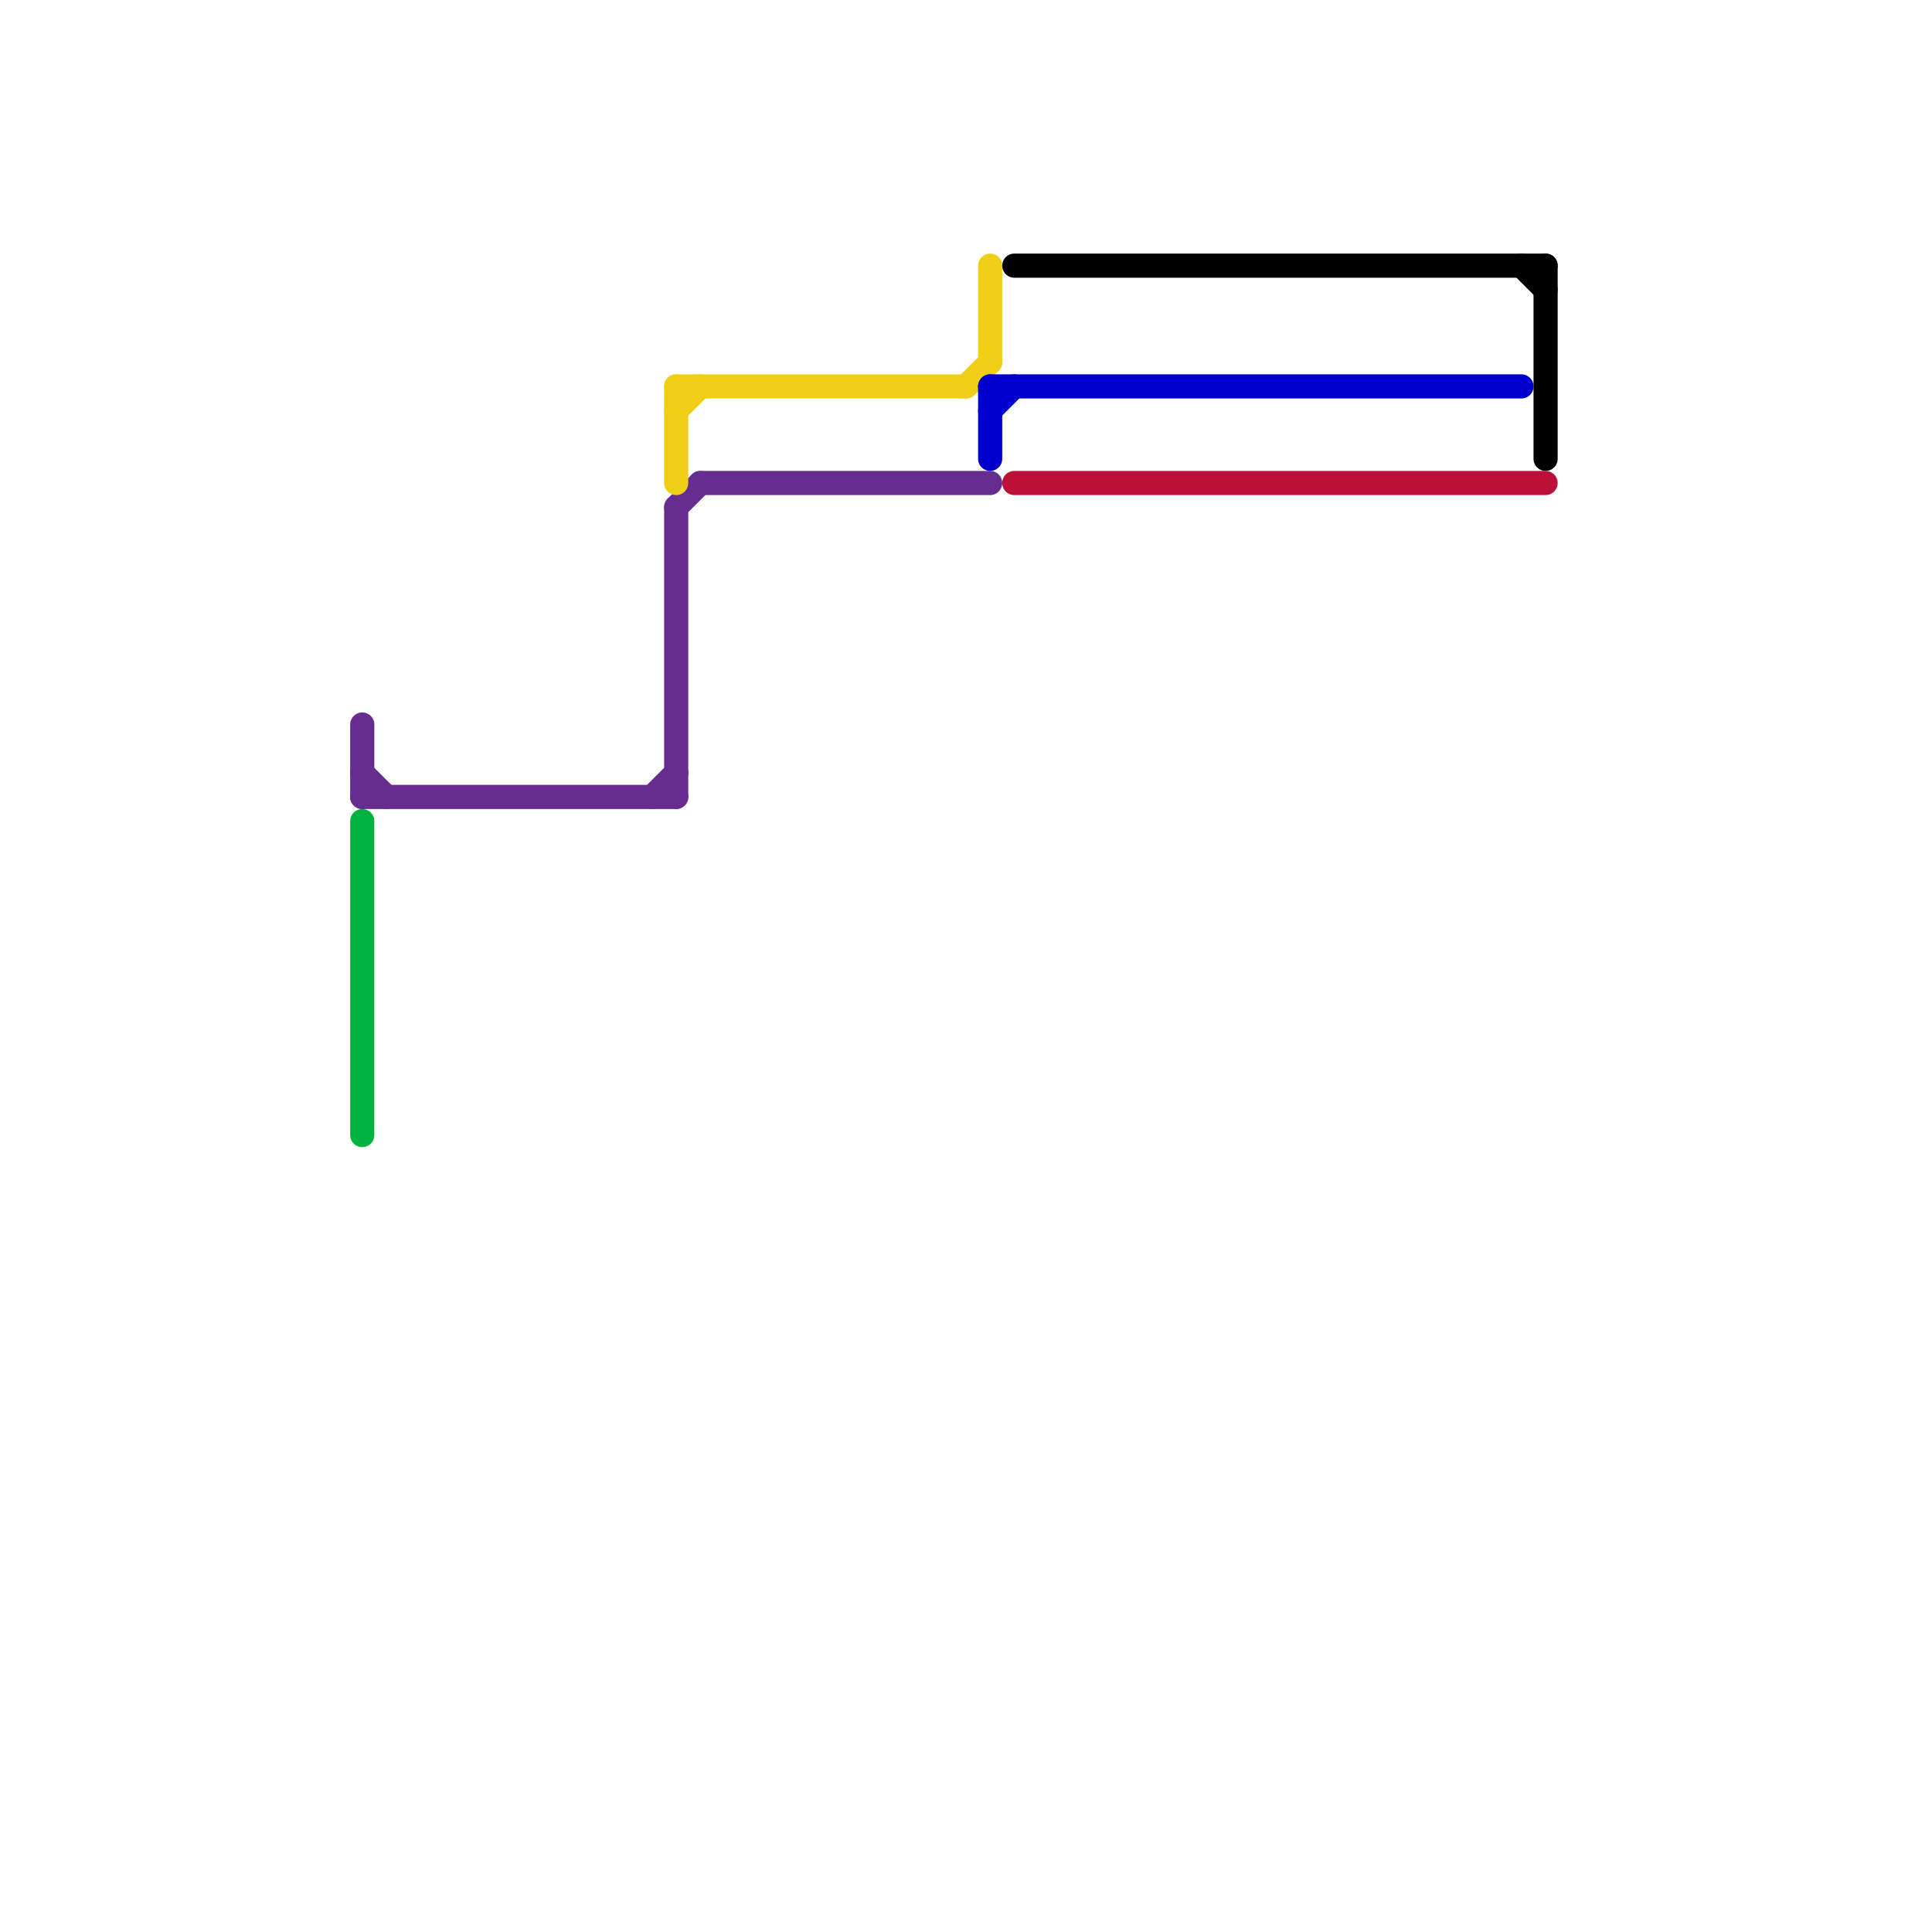 
<svg version="1.1" xmlns="http://www.w3.org/2000/svg" viewBox="0 0 80 80">
<style>text { font: 1px Helvetica; font-weight: 600; white-space: pre; dominant-baseline: central; } line { stroke-width: 1; fill: none; stroke-linecap: round; stroke-linejoin: round; } .c0 { stroke: #662c90 } .c1 { stroke: #00b33f } .c2 { stroke: #f0ce15 } .c3 { stroke: #0000ce } .c4 { stroke: #000000 } .c5 { stroke: #bd1038 }</style><defs><g id="wm-xf"><circle r="1.2" fill="#000"/><circle r="0.9" fill="#fff"/><circle r="0.6" fill="#000"/><circle r="0.3" fill="#fff"/></g><g id="wm"><circle r="0.6" fill="#000"/><circle r="0.3" fill="#fff"/></g></defs><line class="c0" x1="28" y1="21" x2="28" y2="33"/><line class="c0" x1="29" y1="20" x2="41" y2="20"/><line class="c0" x1="28" y1="21" x2="29" y2="20"/><line class="c0" x1="27" y1="33" x2="28" y2="32"/><line class="c0" x1="15" y1="32" x2="16" y2="33"/><line class="c0" x1="15" y1="30" x2="15" y2="33"/><line class="c0" x1="15" y1="33" x2="28" y2="33"/><line class="c1" x1="15" y1="34" x2="15" y2="47"/><line class="c2" x1="28" y1="17" x2="29" y2="16"/><line class="c2" x1="28" y1="16" x2="40" y2="16"/><line class="c2" x1="40" y1="16" x2="41" y2="15"/><line class="c2" x1="41" y1="11" x2="41" y2="15"/><line class="c2" x1="28" y1="16" x2="28" y2="20"/><line class="c3" x1="41" y1="16" x2="41" y2="19"/><line class="c3" x1="41" y1="16" x2="63" y2="16"/><line class="c3" x1="41" y1="17" x2="42" y2="16"/><line class="c4" x1="64" y1="11" x2="64" y2="19"/><line class="c4" x1="63" y1="11" x2="64" y2="12"/><line class="c4" x1="42" y1="11" x2="64" y2="11"/><line class="c5" x1="42" y1="20" x2="64" y2="20"/>
</svg>
